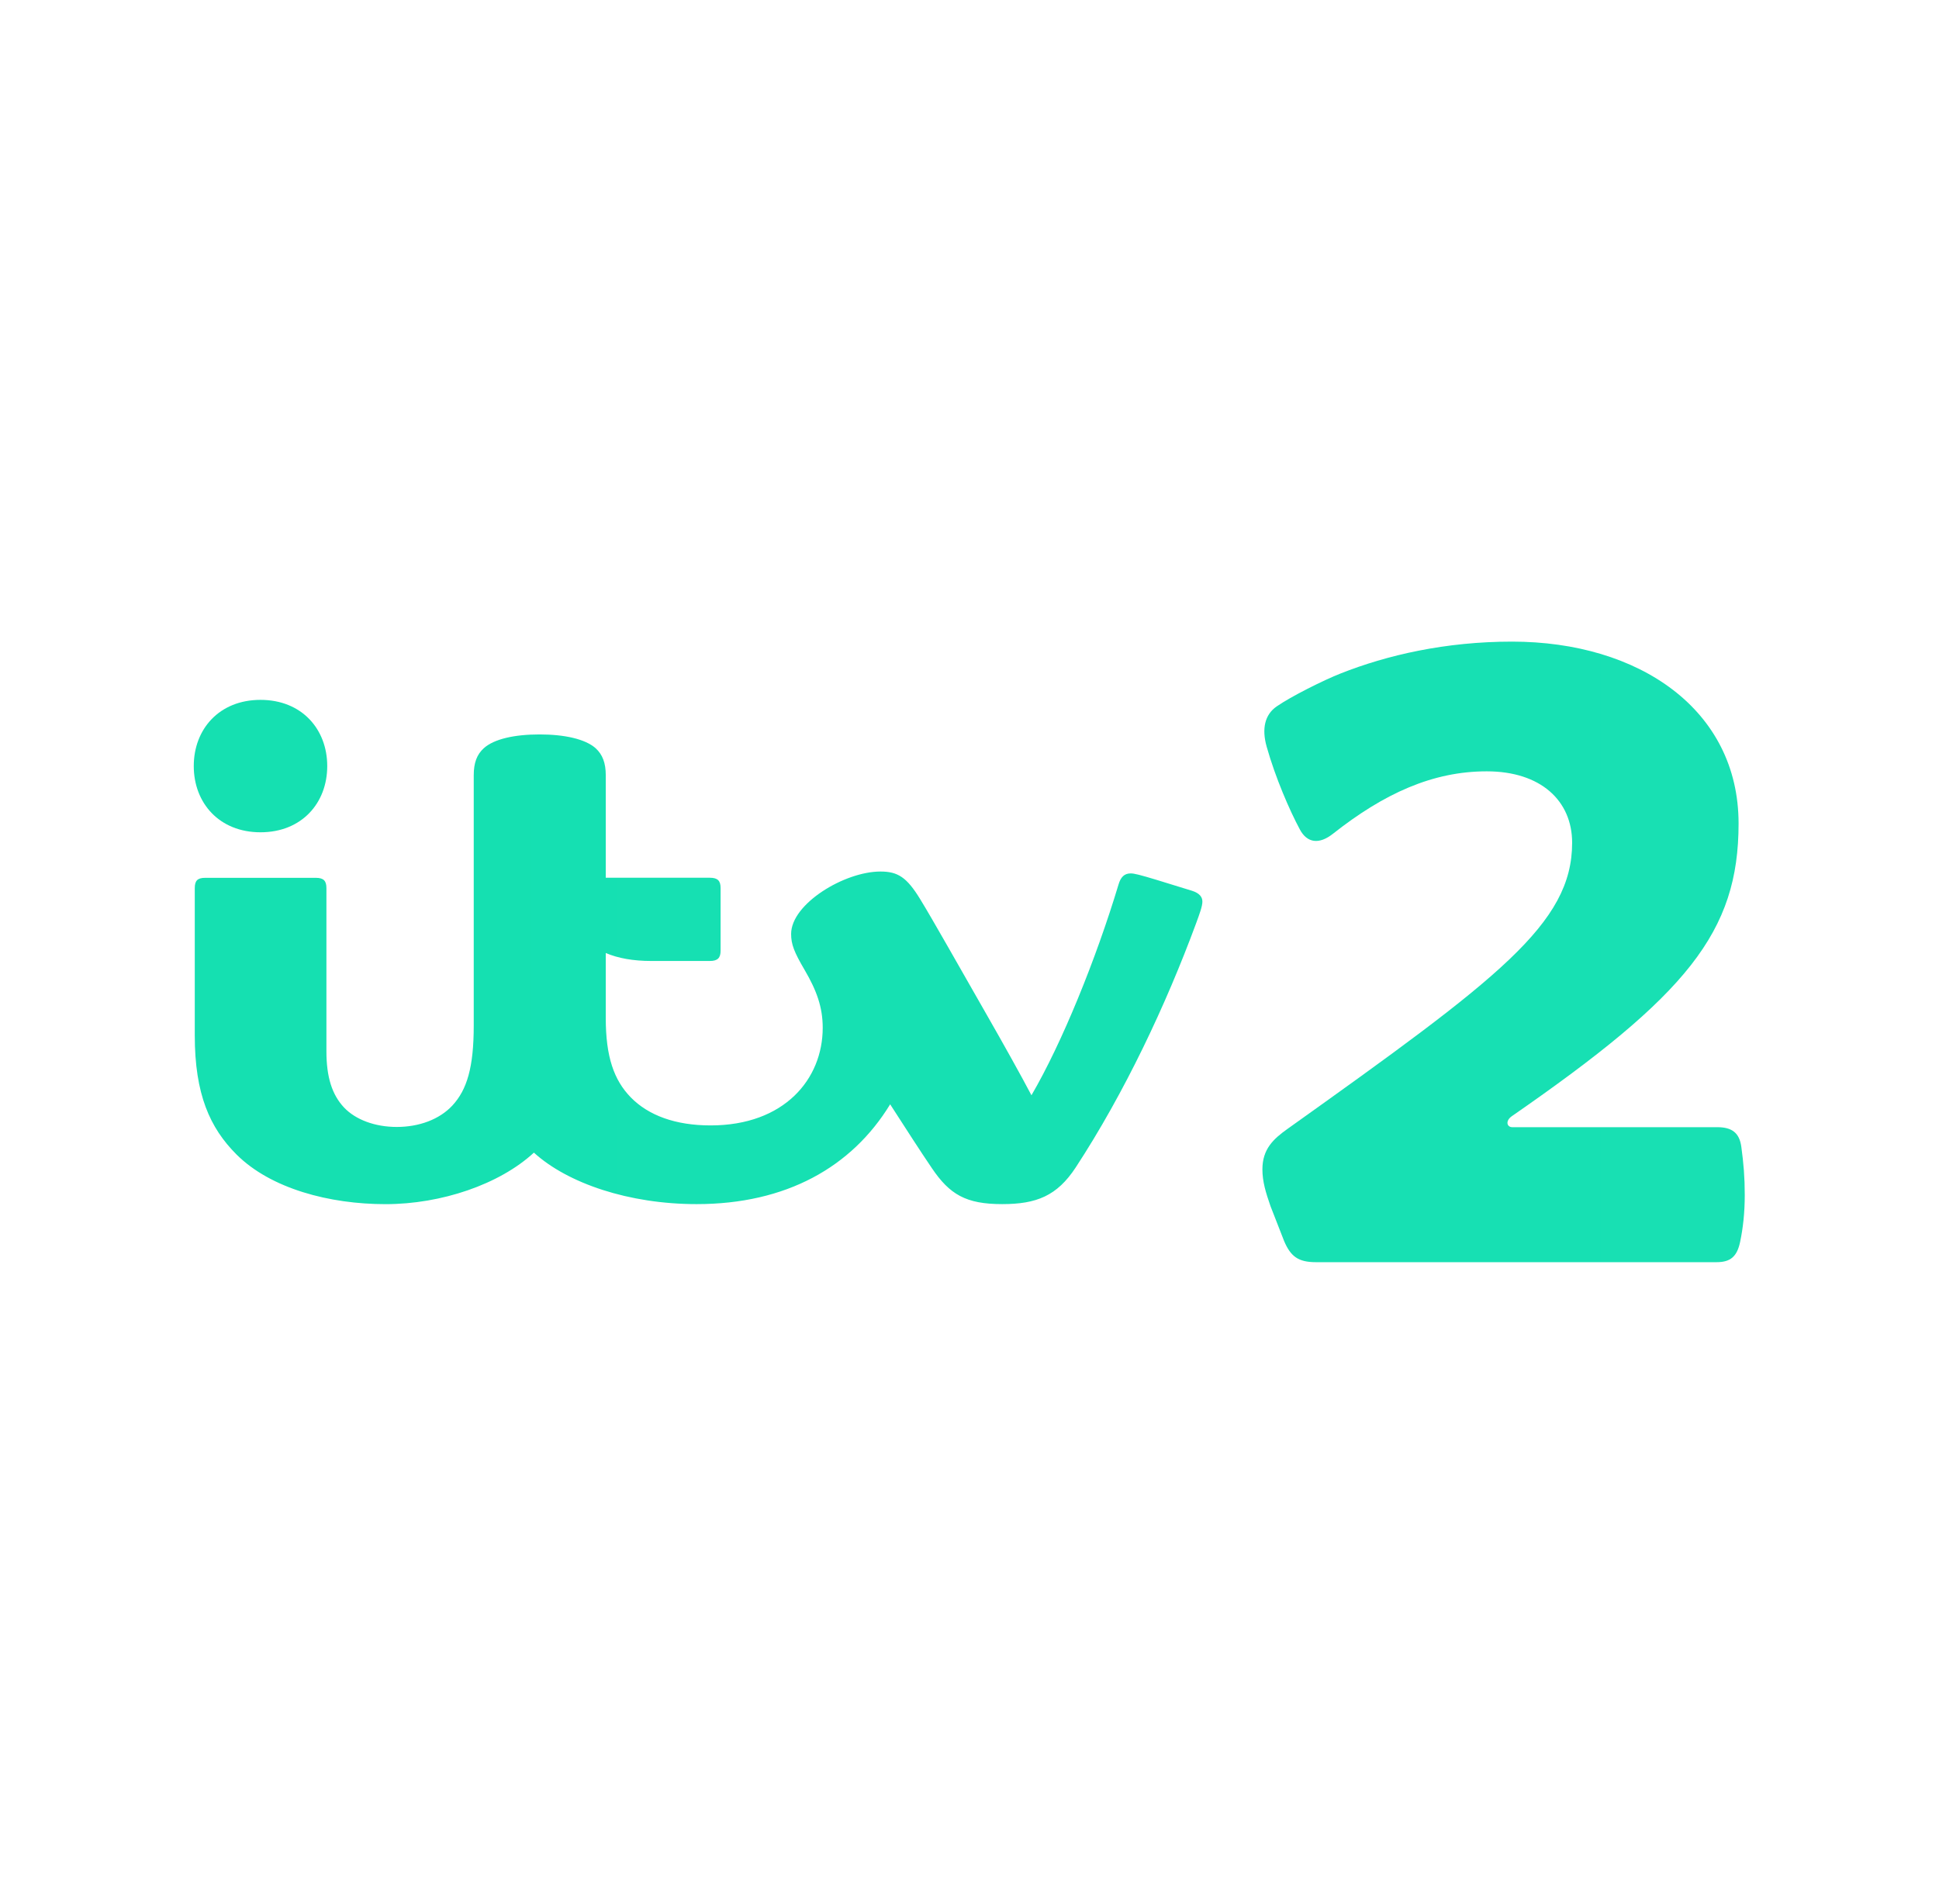 <svg version="1.1" id="Layer_1" xmlns="http://www.w3.org/2000/svg" xmlns:xlink="http://www.w3.org/1999/xlink" x="0px" y="0px"
viewBox="0 0 110 108" enable-background="new 0 0 110 108" xml:space="preserve">
<rect fill="#FFFFFF" width="110" height="108"/>
<g id="layer1" transform="translate(-70.662,4.168)">
 <g id="g2995" transform="matrix(2.218,0,0,-2.218,-49.851,1804.221)">
 </g>
 <g id="g3174">
  <g id="g3317" transform="matrix(2.218,0,0,-2.218,317.674,25.353)">
   
    <linearGradient id="path3319_1_" gradientUnits="userSpaceOnUse" x1="-136.431" y1="-101.38" x2="-78.751" y2="-101.38" gradientTransform="matrix(7.499 0 0 7.499 916.627 749.184)">
    <stop  offset="0" style="stop-color:#15E0B1"/>
    <stop  offset="0.2" style="stop-color:#1BE0B6"/>
    <stop  offset="0.4" style="stop-color:#26E1C7"/>
    <stop  offset="0.6" style="stop-color:#30E0D9"/>
    <stop  offset="0.8" style="stop-color:#3BE1E4"/>
    <stop  offset="1" style="stop-color:#40DFF0"/>
   </linearGradient>
   <path id="path3319" fill="url(#path3319_1_)" d="M-66.899-7.755c0-2.782-1.32-4.383-5.796-7.483
    c-0.177-0.122-0.13-0.284,0.008-0.284h5.244c0.371,0,0.565-0.142,0.614-0.5c0.059-0.433,0.088-0.784,0.088-1.234
    c0-0.461-0.045-0.847-0.118-1.198c-0.078-0.374-0.244-0.521-0.602-0.521h-10.249c-0.452,0-0.644,0.147-0.811,0.536l-0.35,0.897
    c-0.121,0.349-0.207,0.628-0.207,0.941c0,0.517,0.278,0.776,0.639,1.033c5.404,3.855,7.283,5.249,7.283,7.321
    c0,1.073-0.8,1.827-2.184,1.827c-1.374,0-2.616-0.557-3.935-1.598c-0.351-0.277-0.659-0.238-0.845,0.111
    c-0.262,0.487-0.626,1.325-0.849,2.117c-0.132,0.467-0.043,0.823,0.254,1.029c0.364,0.254,1.201,0.672,1.632,0.842
    c1.192,0.473,2.688,0.817,4.389,0.817C-69.446-3.102-66.899-4.839-66.899-7.755"/>
  </g>
  <g id="g3321" transform="matrix(2.218,0,0,-2.218,126.327,11.131)">
   
    <linearGradient id="path3323_1_" gradientUnits="userSpaceOnUse" x1="14.211" y1="-112.577" x2="71.876" y2="-112.577" gradientTransform="matrix(7.499 0 0 7.499 -126.708 826.729)">
    <stop  offset="0" style="stop-color:#15E0B1"/>
    <stop  offset="0.2" style="stop-color:#19DFB6"/>
    <stop  offset="0.4" style="stop-color:#26E0C6"/>
    <stop  offset="0.6" style="stop-color:#32E0D8"/>
    <stop  offset="0.8" style="stop-color:#3AE2E3"/>
    <stop  offset="1" style="stop-color:#40DFF0"/>
   </linearGradient>
   <path id="path3323" fill="url(#path3323_1_)" d="M-11.296-11.888c-0.64,0-1.166-0.116-1.427-0.353
    c-0.177-0.16-0.257-0.375-0.257-0.69v-6.403c0-1.066-0.171-1.641-0.547-2.047c-0.331-0.355-0.85-0.547-1.422-0.547
    c-0.558,0-1.053,0.186-1.347,0.496c-0.307,0.326-0.452,0.776-0.452,1.443v4.17c0,0.183-0.069,0.263-0.269,0.263h-2.834
    c-0.199,0-0.264-0.078-0.264-0.264v-3.769c0-1.505,0.388-2.364,1.066-3.042c0.879-0.878,2.384-1.272,3.813-1.272
    c1.427,0,2.916,0.506,3.795,1.318c0.863-0.786,2.432-1.317,4.162-1.317c2.288,0,3.968,0.945,4.95,2.553
    c0.436-0.675,0.757-1.177,1.067-1.633c0.455-0.673,0.87-0.92,1.798-0.92c0.879,0,1.404,0.211,1.881,0.938
    c1.247,1.906,2.309,4.16,3.075,6.233c0.096,0.26,0.165,0.449,0.165,0.567c0,0.122-0.078,0.217-0.266,0.277
    c-0.183,0.058-0.673,0.209-0.919,0.283c-0.41,0.124-0.56,0.161-0.647,0.161c-0.165,0-0.256-0.092-0.313-0.284
    c-0.575-1.91-1.448-4.058-2.227-5.391c-0.256,0.487-0.728,1.334-1.166,2.098c-0.678,1.183-1.347,2.375-1.683,2.923
    c-0.34,0.554-0.567,0.702-1.013,0.702c-0.921,0-2.285-0.826-2.285-1.596c0-0.262,0.073-0.458,0.345-0.921
    c0.308-0.526,0.463-0.954,0.463-1.48c0-1.31-0.979-2.497-2.868-2.497c-0.897,0-1.589,0.255-2.041,0.717
    c-0.43,0.442-0.64,1.037-0.64,2.028v1.665c0.315-0.135,0.703-0.204,1.169-0.204h1.495c0.201,0,0.273,0.082,0.273,0.263v1.603
    c0,0.182-0.071,0.263-0.273,0.263h-2.664v2.622c0,0.314-0.082,0.528-0.258,0.69C-10.129-12.003-10.665-11.888-11.296-11.888
     M-18.434-14.391c-1.055,0-1.707,0.749-1.707,1.694c0,0.945,0.652,1.693,1.707,1.693c1.055,0,1.707-0.749,1.707-1.693
    C-16.727-13.642-17.378-14.391-18.434-14.391"/>
  </g>
 </g>
</g>
</svg>
